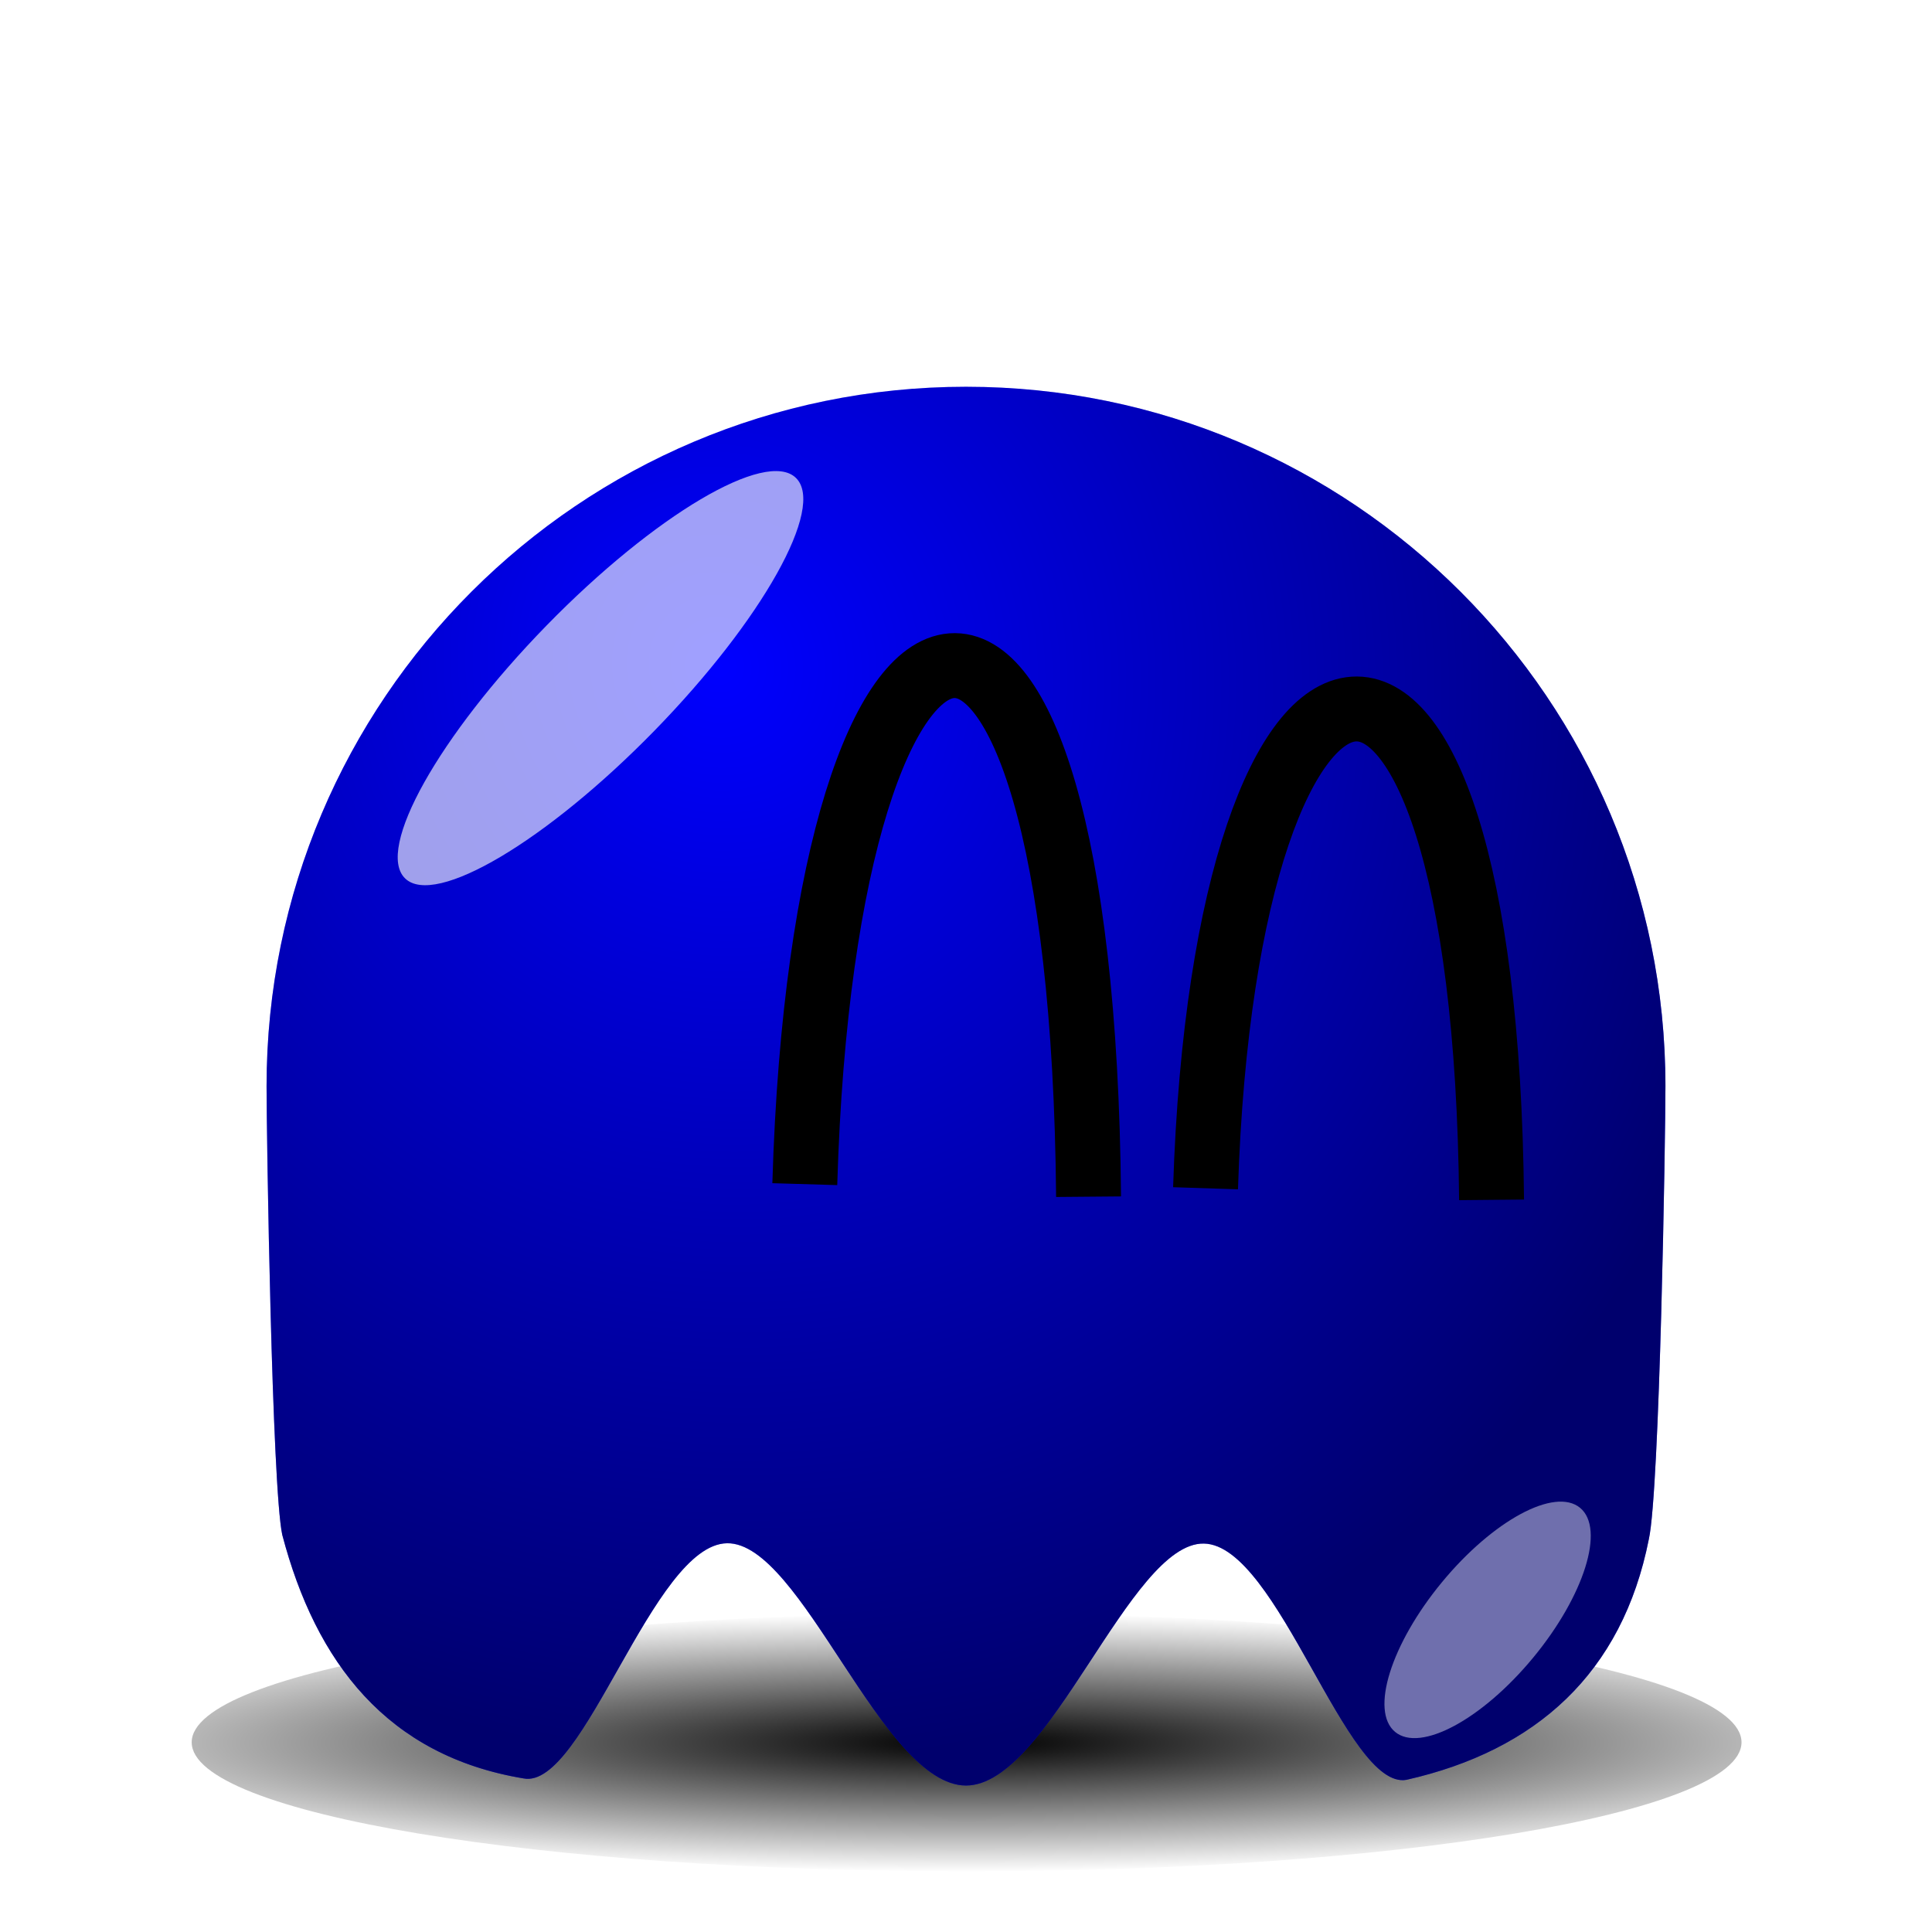 <svg xmlns="http://www.w3.org/2000/svg" viewBox="0 0 128 128" version="1.0"><defs><filter id="d" height="1.682" width="1.696" y="-.341" x="-.348"><feGaussianBlur stdDeviation="5.465"/></filter><filter id="e" height="1.907" width="2.039" y="-.453" x="-.52"><feGaussianBlur stdDeviation="4.151"/></filter><filter id="a" height="1.68" width="1.14" y="-.34" x="-.07"><feGaussianBlur stdDeviation="3.968"/></filter><radialGradient id="b" gradientUnits="userSpaceOnUse" cy="506.35" cx="210.89" gradientTransform="matrix(1.403 0 0 .206 -89.845 403.11)" r="68"><stop offset="0"/><stop offset="1" stop-opacity="0"/></radialGradient><radialGradient id="c" gradientUnits="userSpaceOnUse" cy="497.96" cx="216.99" gradientTransform="matrix(.51 1.007 -.965 .489 650.89 -406.14)" r="65"><stop offset="0" stop-opacity="0"/><stop offset="1" stop-opacity=".572"/></radialGradient></defs><path transform="matrix(.755 0 0 .611 -91.49 -194.565)" d="M274 507.36c0 7.73-30.46 14-68 14s-68-6.27-68-14 30.46-14 68-14 68 6.27 68 14z" filter="url(#a)" fill="url(#b)"/><path d="M110.34 71.96c0 3.453-.38 26.775-1.1 30.015-1.76 8.88-7.47 14-16.05 15.94-3.98.74-8.51-15.56-13.43-15.65s-10.23 16.03-15.76 16.03c-5.56 0-10.89-16.13-15.83-16.05-4.93.07-9.48 16.35-13.48 15.58-9.04-1.5-13.77-7.69-15.99-16.14-.68-3.15-1.04-26.376-1.04-29.725 0-25.577 20.76-46.336 46.34-46.336s46.34 20.759 46.34 46.336z" fill="#00f"/><path d="M343.76 83.695c0 3.453-.38 26.775-1.1 30.015-1.76 8.88-7.47 14-16.05 15.94-3.98.74-8.51-15.56-13.43-15.65s-10.23 16.03-15.76 16.03c-5.56 0-10.89-16.13-15.83-16.05-4.93.07-9.48 16.35-13.48 15.58-9.04-1.5-13.77-7.69-15.99-16.14-.68-3.15-1.04-26.376-1.04-29.725 0-25.577 20.76-46.336 46.34-46.336s46.34 20.759 46.34 46.336z" fill="url(#c)" transform="translate(-233.42 -11.735)"/><path transform="translate(-84.99 -246.235) scale(.713)" d="M180.01 413.25c-10.03 10.27-20.41 16.42-23.17 13.72-2.77-2.7 3.13-13.23 13.15-23.5 10.03-10.27 20.41-16.41 23.17-13.71 2.77 2.7-3.13 13.22-13.15 23.49z" filter="url(#d)" fill-opacity=".627" fill="#fff"/><path transform="rotate(39.533 489.263 115.245) scale(.713)" d="M262 501.86c0 7.45-2.46 13.5-5.5 13.5s-5.5-6.05-5.5-13.5 2.46-13.5 5.5-13.5 5.5 6.05 5.5 13.5z" filter="url(#e)" fill-opacity=".434" fill="#fff"/><path d="M53.32 78.453c1.31-44.196 18.38-47.677 18.8.831M79.87 78.725c1.32-40.85 18.53-44.067 18.95.768" stroke="#000" stroke-miterlimit="12" stroke-width="4.3" fill="none"/></svg>